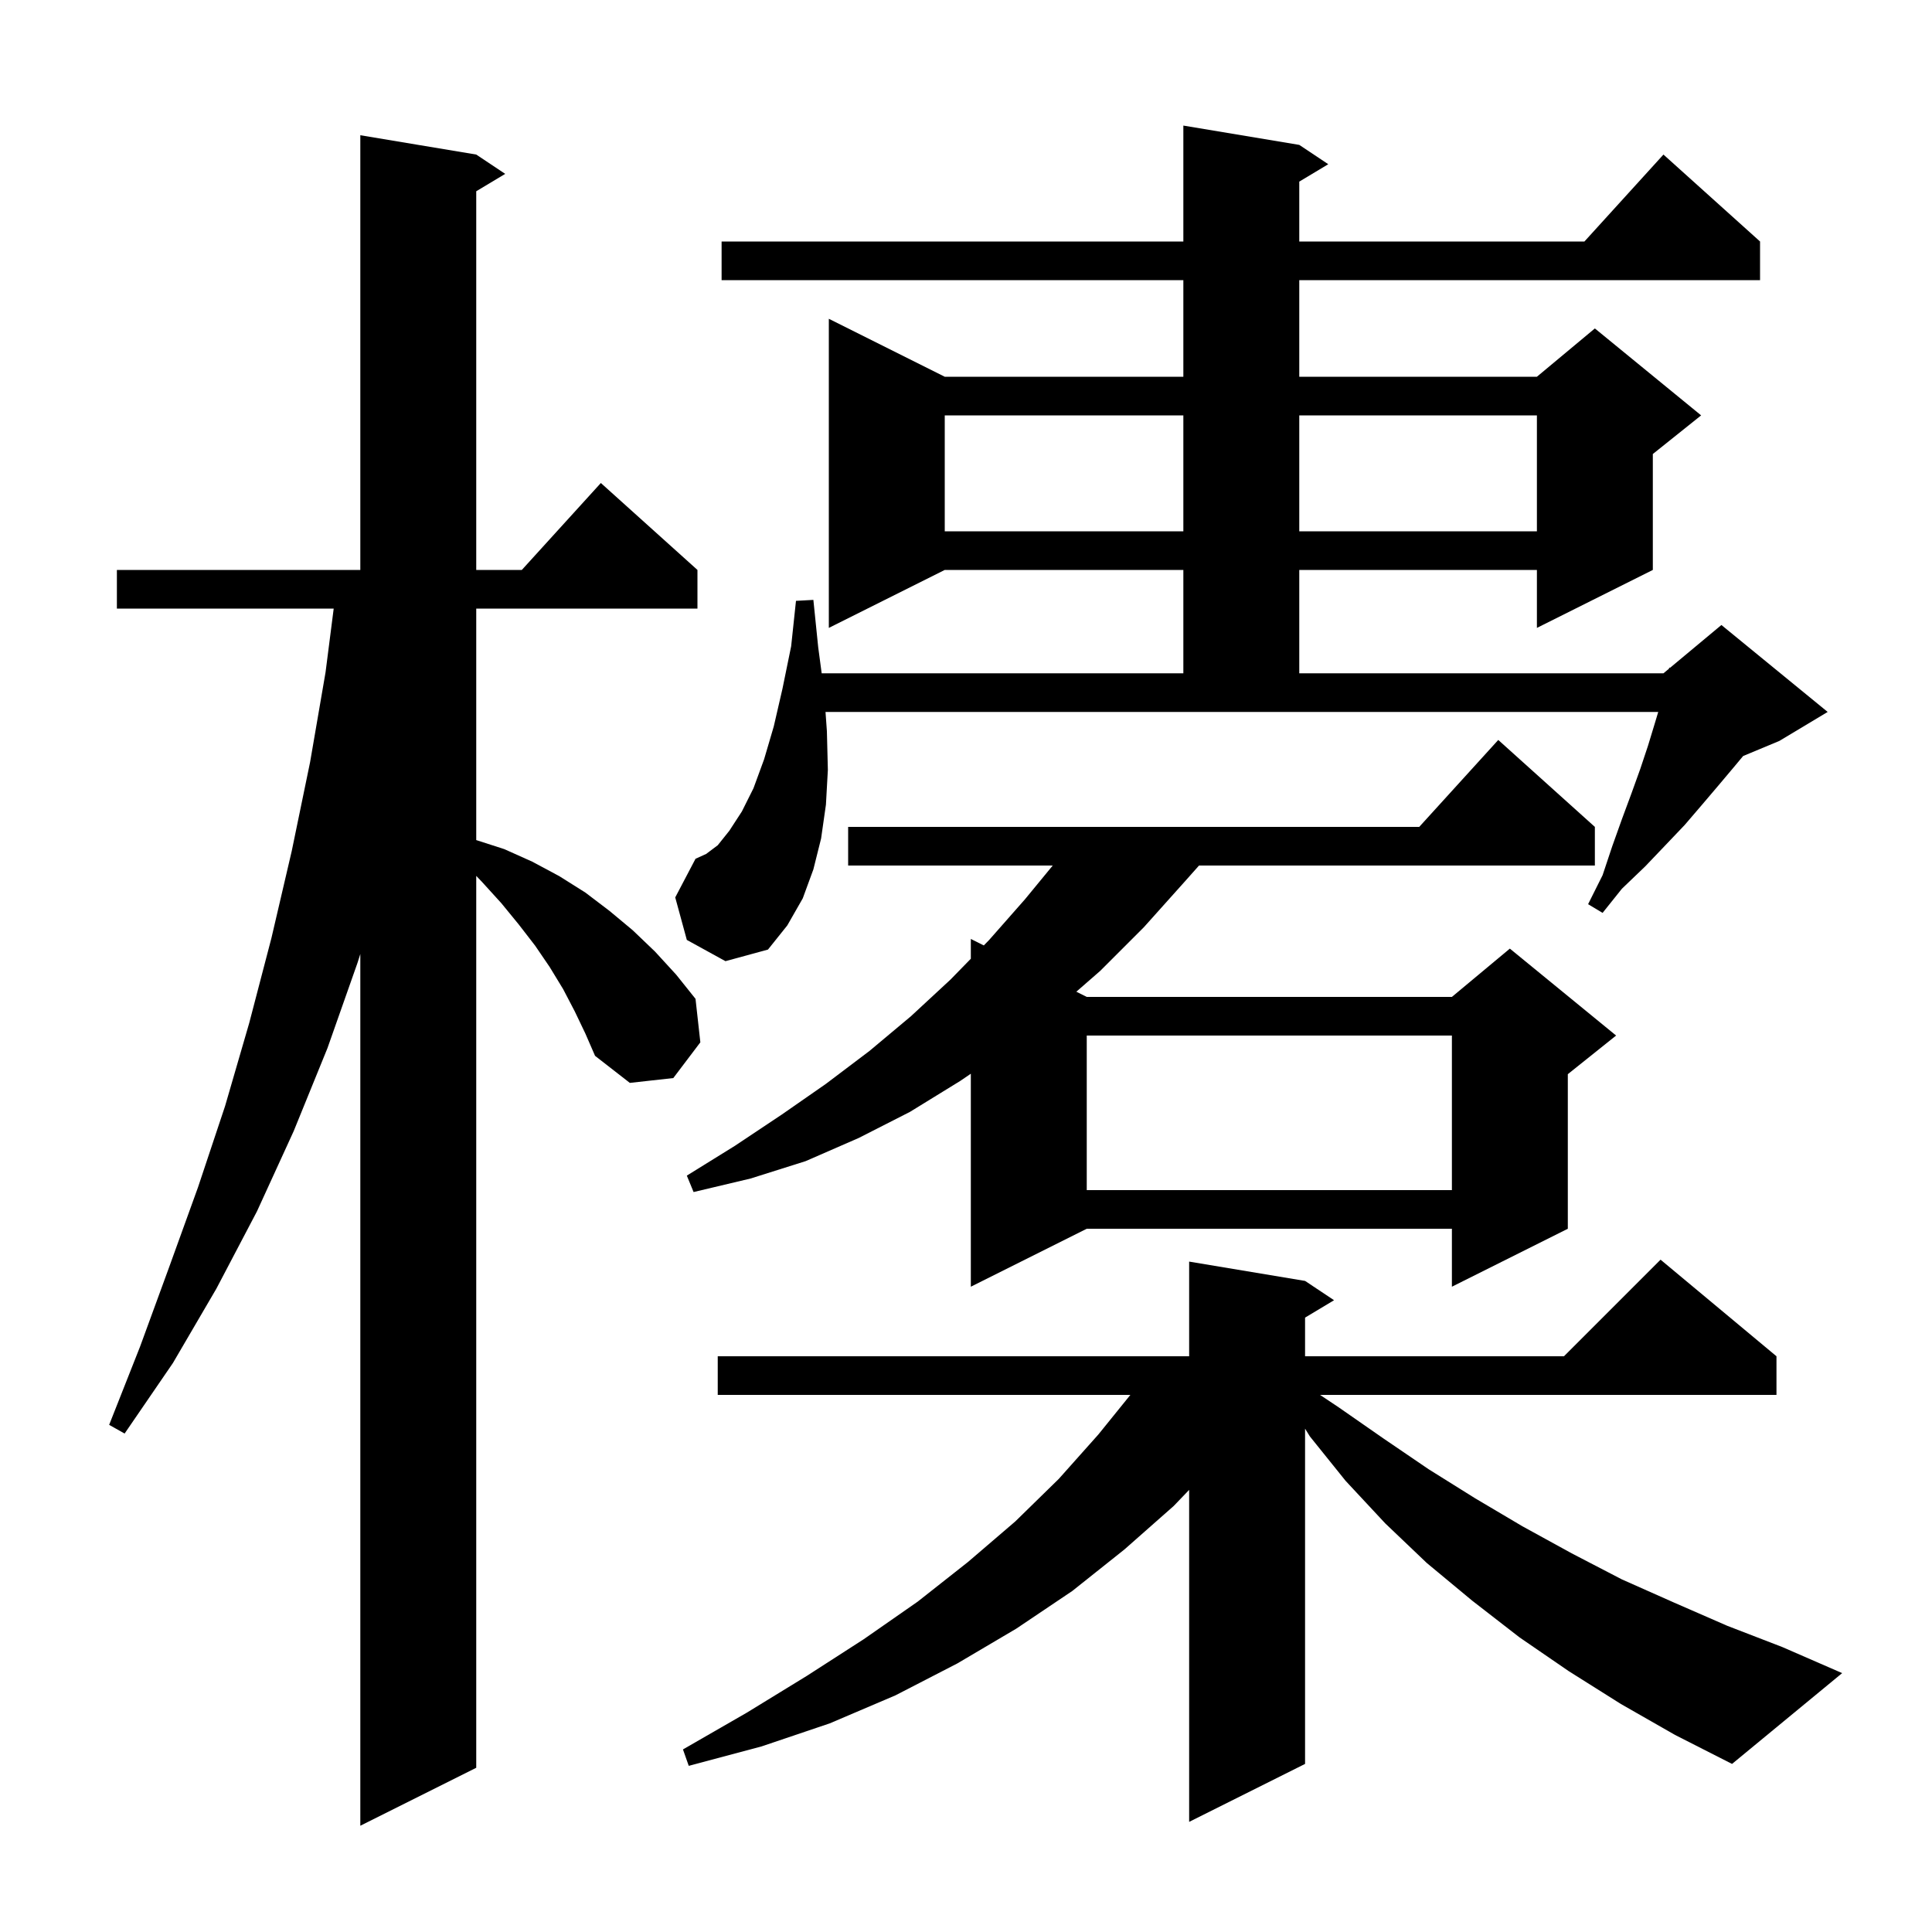 <svg xmlns="http://www.w3.org/2000/svg" xmlns:xlink="http://www.w3.org/1999/xlink" version="1.1" baseProfile="full" viewBox="0 0 200 200" width="200" height="200"><g fill="currentColor"><path d="M 59.5 104.7 L 58.3 102.4 L 56.9 100.1 L 55.4 97.9 L 53.7 95.7 L 51.9 93.5 L 49.9 91.3 L 49.3 90.671 L 49.3 183.0 L 37.3 189.0 L 37.3 98.759 L 37.0 99.7 L 33.9 108.5 L 30.4 117.1 L 26.6 125.4 L 22.4 133.4 L 17.9 141.1 L 12.9 148.4 L 11.3 147.5 L 14.5 139.4 L 17.5 131.2 L 20.5 122.9 L 23.3 114.5 L 25.8 105.9 L 28.1 97.1 L 30.2 88.1 L 32.1 78.9 L 33.7 69.6 L 34.544 63.0 L 12.1 63.0 L 12.1 59.0 L 37.3 59.0 L 37.3 14.0 L 49.3 16.0 L 52.3 18.0 L 49.3 19.8 L 49.3 59.0 L 54.018 59.0 L 62.2 50.0 L 72.2 59.0 L 72.2 63.0 L 49.3 63.0 L 49.3 86.965 L 52.2 87.9 L 55.1 89.2 L 57.9 90.7 L 60.6 92.4 L 63.1 94.3 L 65.5 96.3 L 67.8 98.5 L 70.0 100.9 L 72.0 103.4 L 72.5 107.9 L 69.7 111.6 L 65.2 112.1 L 61.6 109.3 L 60.6 107.0 Z M 167.8 176.4 L 162.4 173.0 L 157.3 169.5 L 152.4 165.7 L 147.7 161.8 L 143.4 157.7 L 139.3 153.3 L 135.6 148.7 L 135.1 147.894 L 135.1 182.6 L 123.1 188.6 L 123.1 154.232 L 121.5 155.9 L 116.4 160.4 L 111.0 164.7 L 105.2 168.6 L 99.1 172.2 L 92.7 175.5 L 85.9 178.4 L 78.8 180.8 L 71.3 182.8 L 70.7 181.1 L 77.3 177.3 L 83.5 173.5 L 89.4 169.7 L 95.0 165.8 L 100.2 161.7 L 105.1 157.5 L 109.6 153.1 L 113.7 148.5 L 117.015 144.4 L 74.3 144.4 L 74.3 140.4 L 123.1 140.4 L 123.1 130.6 L 135.1 132.6 L 138.1 134.6 L 135.1 136.4 L 135.1 140.4 L 161.9 140.4 L 171.9 130.4 L 183.9 140.4 L 183.9 144.4 L 136.65 144.4 L 138.6 145.7 L 143.2 148.9 L 147.9 152.1 L 152.7 155.1 L 157.6 158.0 L 162.7 160.8 L 167.9 163.5 L 173.3 165.9 L 178.8 168.3 L 184.5 170.5 L 190.7 173.2 L 179.3 182.6 L 173.4 179.6 Z M 165.1 85.6 L 165.1 89.6 L 124.122 89.6 L 122.7 91.2 L 118.4 96.0 L 113.9 100.5 L 111.422 102.661 L 112.5 103.2 L 150.3 103.2 L 156.3 98.2 L 167.3 107.2 L 162.3 111.2 L 162.3 127.2 L 150.3 133.2 L 150.3 127.2 L 112.5 127.2 L 100.5 133.2 L 100.5 111.152 L 99.4 111.9 L 94.2 115.1 L 88.9 117.8 L 83.4 120.2 L 77.7 122.0 L 71.8 123.4 L 71.1 121.7 L 76.1 118.6 L 80.9 115.4 L 85.5 112.2 L 90.0 108.8 L 94.3 105.2 L 98.4 101.4 L 100.5 99.248 L 100.5 97.2 L 101.843 97.871 L 102.4 97.3 L 106.1 93.1 L 108.978 89.6 L 87.8 89.6 L 87.8 85.6 L 146.918 85.6 L 155.1 76.6 Z M 112.5 107.2 L 112.5 123.2 L 150.3 123.2 L 150.3 107.2 Z M 71.1 97.3 L 69.9 92.9 L 72.0 88.9 L 73.1 88.4 L 74.3 87.5 L 75.5 86.0 L 76.8 84.0 L 78.0 81.6 L 79.1 78.6 L 80.1 75.2 L 81.0 71.3 L 81.9 66.9 L 82.4 62.2 L 84.2 62.1 L 84.7 67.0 L 85.06 69.7 L 122.5 69.7 L 122.5 59.0 L 97.8 59.0 L 85.8 65.0 L 85.8 33.0 L 97.8 39.0 L 122.5 39.0 L 122.5 29.0 L 74.7 29.0 L 74.7 25.0 L 122.5 25.0 L 122.5 13.0 L 134.5 15.0 L 137.5 17.0 L 134.5 18.8 L 134.5 25.0 L 164.018 25.0 L 172.2 16.0 L 182.2 25.0 L 182.2 29.0 L 134.5 29.0 L 134.5 39.0 L 159.1 39.0 L 165.1 34.0 L 176.1 43.0 L 171.1 47.0 L 171.1 59.0 L 159.1 65.0 L 159.1 59.0 L 134.5 59.0 L 134.5 69.7 L 172.2 69.7 L 172.773 69.223 L 172.8 69.1 L 172.877 69.136 L 178.2 64.7 L 189.2 73.7 L 184.2 76.7 L 180.447 78.264 L 179.5 79.4 L 177.9 81.3 L 176.2 83.3 L 174.4 85.4 L 172.4 87.5 L 170.3 89.7 L 167.9 92.0 L 165.9 94.5 L 164.4 93.6 L 165.9 90.6 L 166.9 87.6 L 167.9 84.8 L 168.9 82.1 L 169.8 79.6 L 170.6 77.2 L 171.3 74.9 L 171.66 73.7 L 85.457 73.7 L 85.6 75.7 L 85.7 79.7 L 85.5 83.3 L 85.0 86.8 L 84.2 90.0 L 83.1 93.0 L 81.5 95.8 L 79.5 98.3 L 75.1 99.5 Z M 97.8 43.0 L 97.8 55.0 L 122.5 55.0 L 122.5 43.0 Z M 134.5 43.0 L 134.5 55.0 L 159.1 55.0 L 159.1 43.0 Z "/></g></svg>